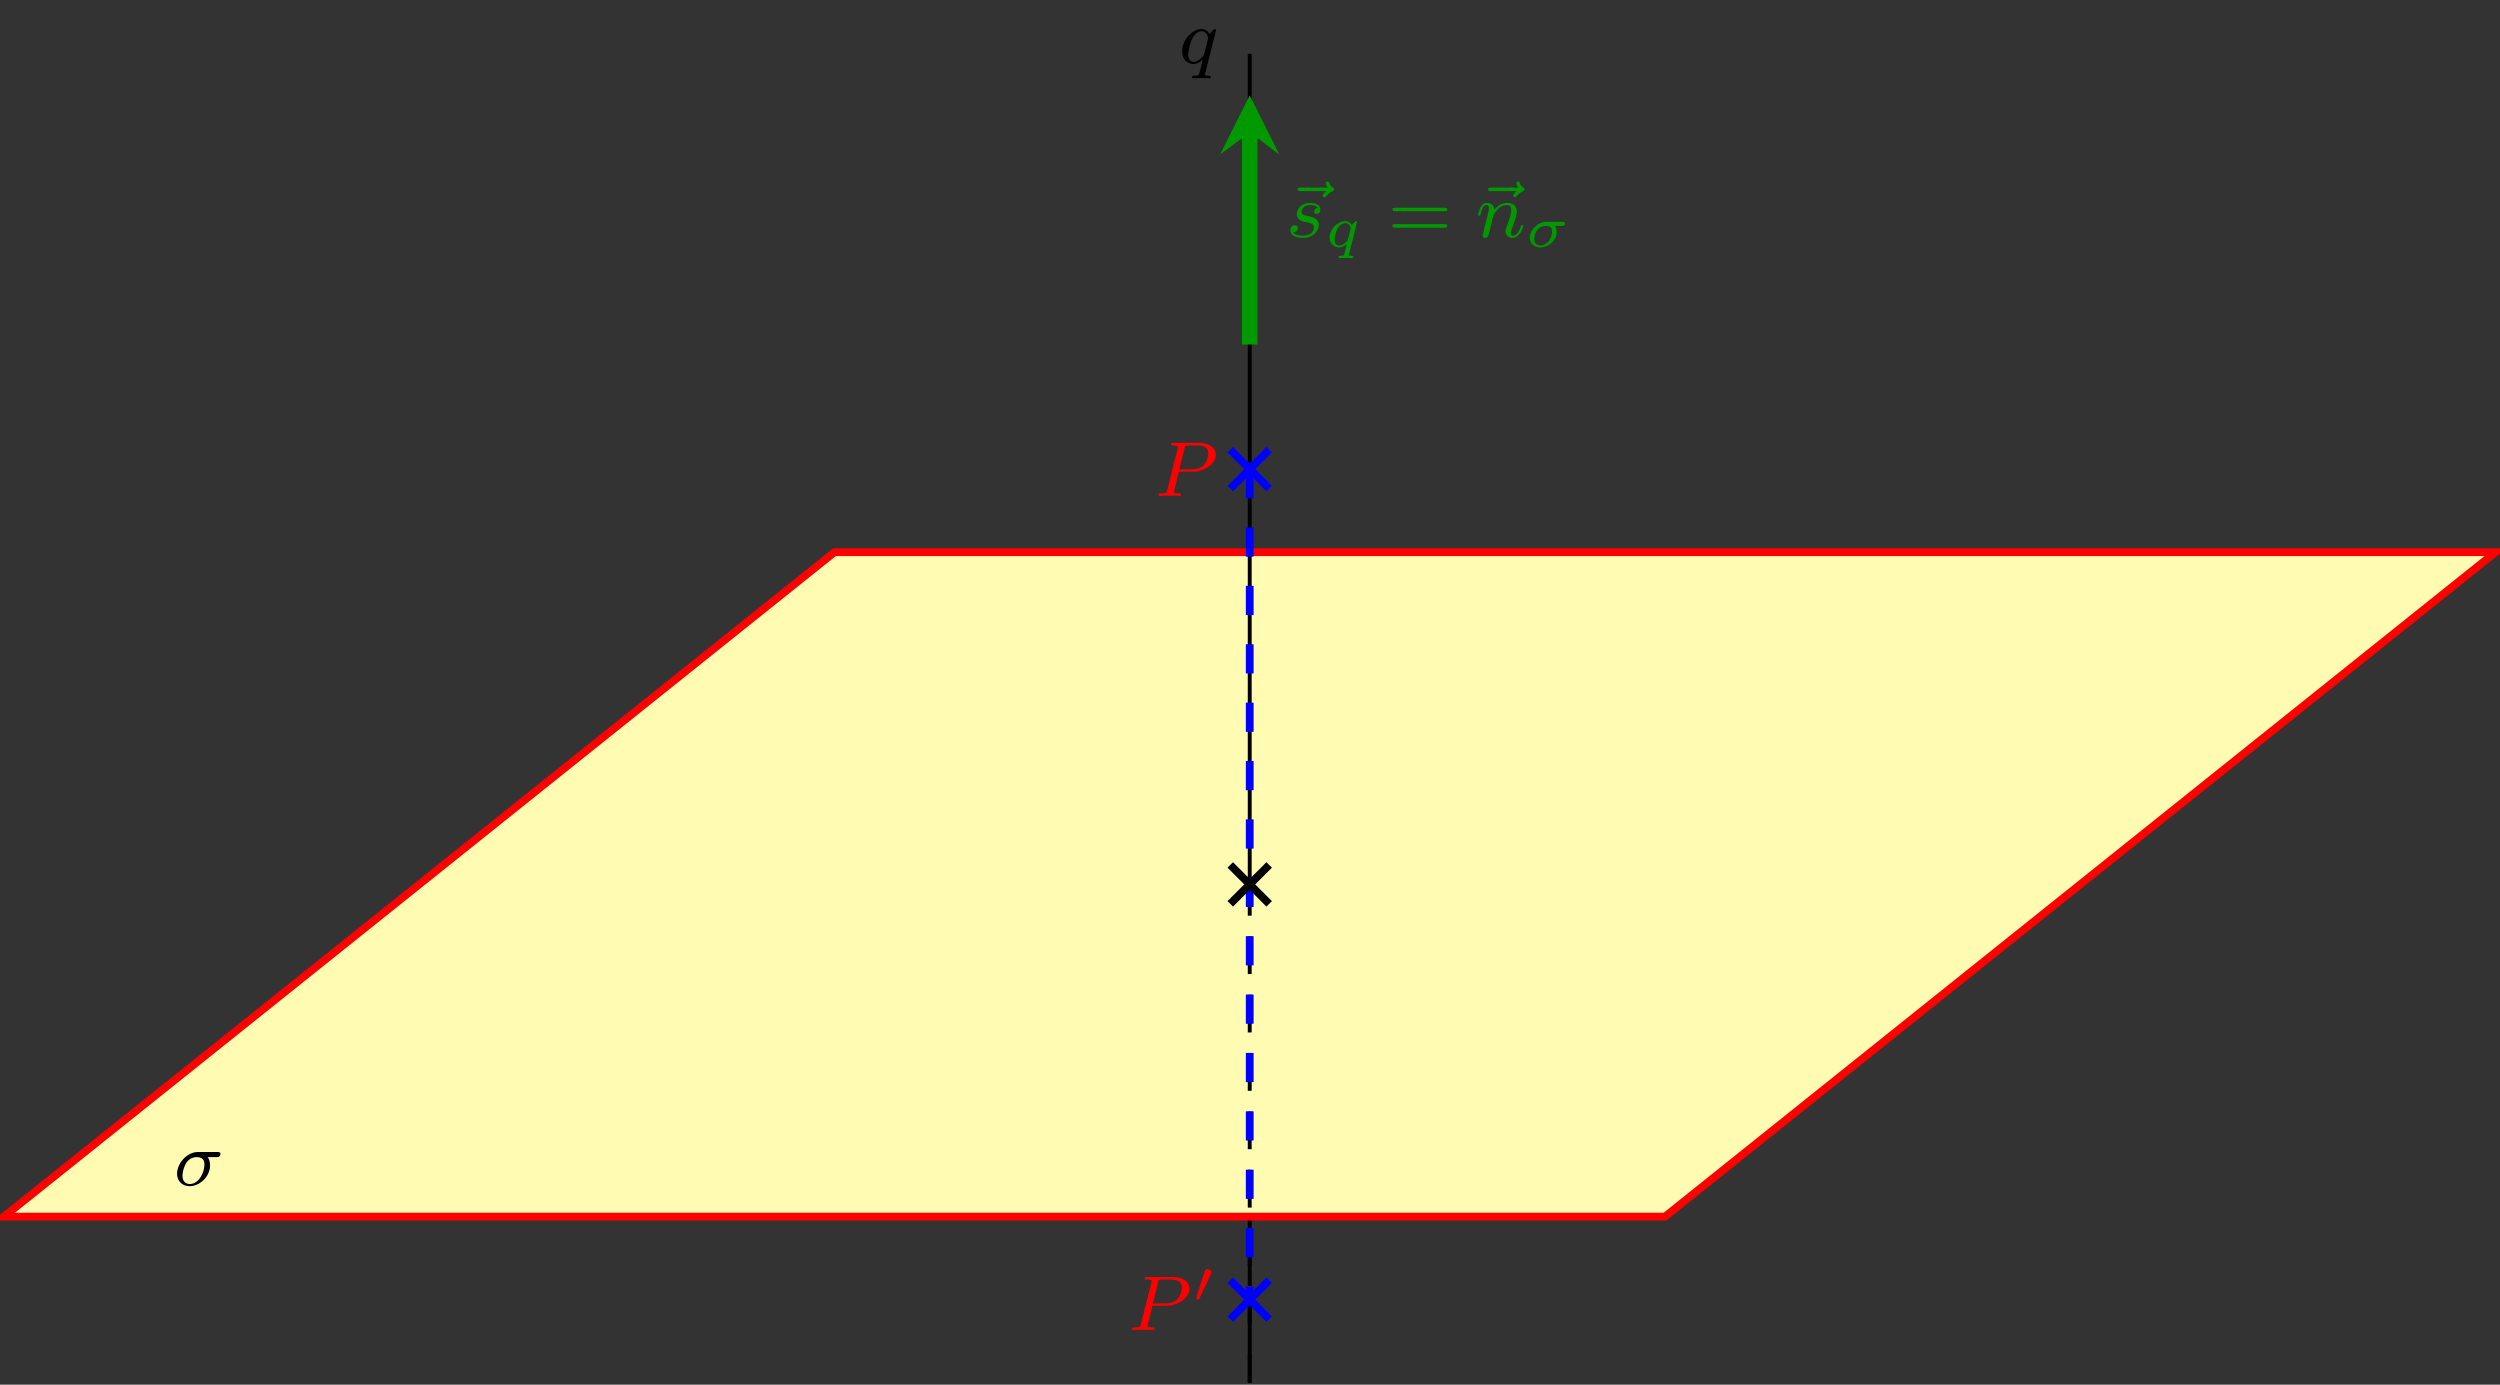 <?xml version="1.0" encoding="UTF-8" standalone="no"?>
<svg
   xmlns:dc="http://purl.org/dc/elements/1.1/"
   xmlns:cc="http://creativecommons.org/ns#"
   xmlns:rdf="http://www.w3.org/1999/02/22-rdf-syntax-ns#"
   xmlns:svg="http://www.w3.org/2000/svg"
   xmlns="http://www.w3.org/2000/svg"
   viewBox="0 0 341.213 188.987"
   height="188.987"
   width="341.213"
   xml:space="preserve"
   id="svg2"
   version="1.1"><rect x="0" y="0" width="341.213" height="188.987" fill="#333333" stroke="none"/><defs
     id="defs6" /><g
     transform="matrix(1.333,0,0,-1.333,0,188.987)"
     id="g10"><g
       transform="scale(0.1)"
       id="g12"><path
         id="path14"
         style="fill:none;stroke:#000000;stroke-width:3.985;stroke-linecap:butt;stroke-linejoin:miter;stroke-miterlimit:10;stroke-dasharray:none;stroke-opacity:1"
         d="M 1279.58,1.98 V 512.23" /><path
         id="path16"
         style="fill:#fffbb2;fill-opacity:1;fill-rule:nonzero;stroke:none"
         d="M 854.379,852.387 3.973,172.074 H 1704.78 l 850.41,680.313 z" /><path
         id="path18"
         style="fill:#000000;fill-opacity:1;fill-rule:nonzero;stroke:none"
         d="m 221.625,233 c 1.438,0 1.984,0 2.938,0.641 0.875,0.718 1.203,1.828 1.203,2.39 0,2.219 -1.985,2.219 -3.344,2.219 h -19.547 c -12.234,0 -21.609,-12.562 -21.609,-22.172 0,-7.781 5.562,-12.875 12.953,-12.875 10,0 20.89,9.625 20.89,21.453 0,4.297 -1.5,6.844 -2.375,8.344 z m -27.328,-27.562 c -3.984,0 -7.469,2.609 -7.469,8.421 0,3.329 1.985,19.141 14.781,19.141 7.704,0 7.704,-5.875 7.704,-7.547 0,-8.187 -5.641,-20.015 -15.016,-20.015" /><path
         id="path20"
         style="fill:none;stroke:#ff0000;stroke-width:7.97;stroke-linecap:butt;stroke-linejoin:miter;stroke-miterlimit:10;stroke-dasharray:none;stroke-opacity:1"
         d="M 854.379,852.387 3.973,172.074 H 1704.78 l 850.41,680.313 z" /><path
         id="path22"
         style="fill:none;stroke:#ff0000;stroke-width:3.985;stroke-linecap:butt;stroke-linejoin:miter;stroke-miterlimit:10;stroke-dasharray:29.888, 29.888;stroke-dashoffset:0;stroke-opacity:1"
         d="M 1279.58,937.434 V 87.027" /><path
         id="path24"
         style="fill:#ff0000;fill-opacity:1;fill-rule:nonzero;stroke:none"
         d="m 1207.03,934.797 h 14.47 c 11.44,0 23.36,7.937 23.36,17.328 0,6.75 -6.36,12.156 -16.61,12.156 h -26.78 c -1.42,0 -2.47,0 -2.47,-1.515 0,-1.11 1.05,-1.11 2.31,-1.11 2.63,0 4.92,0 4.92,-1.265 0,-0.328 -0.07,-0.407 -0.31,-1.438 l -10.65,-42.672 c -0.71,-2.937 -0.88,-3.656 -6.52,-3.656 -1.83,0 -2.7,0 -2.7,-1.516 0,-0.312 0.25,-1.109 1.28,-1.109 1.5,0 3.4,0.156 4.92,0.234 h 5.09 c 7.63,0 9.69,-0.234 10.25,-0.234 0.47,0 1.58,0 1.58,1.516 0,1.109 -1.03,1.109 -2.37,1.109 -0.24,0 -1.67,0 -3.02,0.156 -1.67,0.157 -1.83,0.391 -1.83,1.11 0,0.406 0.16,0.875 0.24,1.281 z m 5.8,23.922 c 0.72,2.703 0.8,2.937 4.06,2.937 h 8.74 c 6.51,0 11.53,-1.906 11.53,-7.781 0,-1.047 -0.41,-8.109 -4.86,-12.484 -1.19,-1.188 -5,-4.219 -12.78,-4.219 h -12.08 l 5.39,21.547" /><path
         id="path26"
         style="fill:#ff0000;fill-opacity:1;fill-rule:nonzero;stroke:none"
         d="m 1180.03,80.797 h 14.47 c 11.44,0 23.36,7.938 23.36,17.328 0,6.75 -6.36,12.156 -16.61,12.156 h -26.78 c -1.42,0 -2.47,0 -2.47,-1.515 0,-1.11 1.05,-1.11 2.31,-1.11 2.63,0 4.92,0 4.92,-1.265 0,-0.328 -0.07,-0.407 -0.31,-1.438 l -10.65,-42.672 c -0.71,-2.938 -0.88,-3.656 -6.52,-3.656 -1.83,0 -2.7,0 -2.7,-1.516 0,-0.312 0.25,-1.109 1.28,-1.109 1.5,0 3.4,0.156 4.92,0.234 h 5.09 c 7.63,0 9.69,-0.234 10.25,-0.234 0.47,0 1.58,0 1.58,1.516 0,1.109 -1.03,1.109 -2.37,1.109 -0.24,0 -1.67,0 -3.02,0.156 -1.67,0.156 -1.83,0.391 -1.83,1.109 0,0.406 0.16,0.875 0.24,1.281 z m 5.8,23.922 c 0.72,2.703 0.8,2.937 4.06,2.937 h 8.74 c 6.51,0 11.53,-1.906 11.53,-7.781 0,-1.047 -0.41,-8.109 -4.86,-12.484 -1.19,-1.188 -5,-4.219 -12.78,-4.219 h -12.08 l 5.39,21.547" /><path
         id="path28"
         style="fill:#ff0000;fill-opacity:1;fill-rule:nonzero;stroke:none"
         d="m 1239.72,113.016 c 0.41,0.89 0.53,1.547 0.53,1.906 0,1.844 -1.67,3.391 -3.64,3.391 -2.38,0 -3.09,-2.079 -3.33,-2.922 l -8.34,-25.5 c -0.13,-0.359 -0.3,-0.844 -0.3,-1.078 0,-1.016 2.38,-1.484 2.44,-1.484 0.53,0 0.78,0.531 1.01,1.016 l 11.63,24.672" /><path
         id="path30"
         style="fill:none;stroke:#000000;stroke-width:3.985;stroke-linecap:butt;stroke-linejoin:miter;stroke-miterlimit:10;stroke-dasharray:none;stroke-opacity:1"
         d="M 1279.58,1362.63 V 512.23" /><path
         id="path32"
         style="fill:#000000;fill-opacity:1;fill-rule:nonzero;stroke:none"
         d="m 1244.83,1385.73 c 0.08,0.33 0.15,0.8 0.15,1.21 0,0.47 -0.31,1.11 -1.03,1.11 -0.95,0 -4.22,-3.1 -5.48,-5.33 -0.88,1.75 -3.25,5.33 -8.19,5.33 -9.45,0 -19.86,-11.05 -19.86,-22.82 0,-8.26 5.31,-13.03 11.44,-13.03 3.97,0 7.23,2.32 9.62,4.38 -0.09,-0.24 -2.54,-10.25 -2.87,-11.61 -1.19,-4.61 -1.19,-4.69 -6.19,-4.77 -0.95,0 -1.98,0 -1.98,-1.5 0,-0.48 0.39,-1.12 1.19,-1.12 1.03,0 2.85,0.15 3.89,0.25 h 4.21 c 6.35,0 7.79,-0.25 8.43,-0.25 0.31,0 1.5,0 1.5,1.51 0,1.11 -1.11,1.11 -2.07,1.11 -3.81,0 -3.81,0.49 -3.81,1.19 0,0.09 0,0.49 0.31,1.67 z m -11.77,-22.87 c -0.31,-1.2 -0.31,-1.44 -1.67,-2.95 -4.12,-4.85 -7.62,-5.47 -9.3,-5.47 -3.65,0 -5.48,3.33 -5.48,7.47 0,3.73 2.16,12.23 3.91,15.73 2.29,4.84 6.18,8.19 9.84,8.19 5.33,0 6.69,-6.2 6.69,-6.77 0,-0.31 -0.17,-0.87 -0.25,-1.26 l -3.74,-14.94" /><path
         id="path34"
         style="fill:none;stroke:#000000;stroke-width:3.985;stroke-linecap:butt;stroke-linejoin:miter;stroke-miterlimit:10;stroke-dasharray:29.888, 29.888;stroke-dashoffset:0;stroke-opacity:1"
         d="M 1279.58,1.98 V 512.23" /><path
         id="path36"
         style="fill:none;stroke:#009900;stroke-width:15.94;stroke-linecap:butt;stroke-linejoin:miter;stroke-miterlimit:10;stroke-dasharray:none;stroke-opacity:1"
         d="m 1279.58,1064.99 v 217.26" /><path
         id="path38"
         style="fill:#009900;fill-opacity:1;fill-rule:nonzero;stroke:none"
         d="m 1279.58,1320.11 -30.29,-60.57 30.29,22.71 30.29,-22.71" /><path
         id="path40"
         style="fill:#009900;fill-opacity:1;fill-rule:nonzero;stroke:none"
         d="m 1357.78,1222.05 -1.9,-1.91 c -1.35,-1.44 -1.58,-1.98 -1.58,-2.55 0,-0.95 0.87,-1.82 1.83,-1.82 0.87,0 1.26,0.56 1.5,0.79 1.1,1.27 3.03,3.66 6.76,5.41 0.78,0.39 1.66,0.8 1.66,1.91 0,1.03 -0.78,1.42 -1.19,1.75 -2.63,1.59 -3.34,3.42 -3.73,4.6 -0.16,0.63 -0.57,1.75 -1.83,1.75 -1.19,0 -1.83,-1.03 -1.83,-1.82 0,-0.49 0.56,-2.55 1.91,-4.46 h -27.82 c -1.26,0 -3.01,0 -3.01,-1.82 0,-1.83 1.75,-1.83 3.01,-1.83 h 26.22" /><path
         id="path42"
         style="fill:#009900;fill-opacity:1;fill-rule:nonzero;stroke:none"
         d="m 1349.03,1204.88 c -1.83,-0.32 -3.5,-1.75 -3.5,-3.74 0,-1.42 0.95,-2.45 2.7,-2.45 1.19,0 3.66,0.87 3.66,4.44 0,4.93 -5.17,6.92 -10.09,6.92 -10.66,0 -13.99,-7.55 -13.99,-11.61 0,-0.78 0,-3.66 2.94,-5.88 1.83,-1.43 3.17,-1.67 7.31,-2.47 2.78,-0.54 7.32,-1.34 7.32,-5.48 0,-2.06 -1.52,-4.69 -3.74,-6.19 -2.95,-1.9 -6.84,-1.98 -8.11,-1.98 -1.9,0 -7.31,0.31 -9.3,3.48 4.05,0.17 4.61,3.42 4.61,4.38 0,2.39 -2.15,2.93 -3.11,2.93 -1.26,0 -4.51,-0.95 -4.51,-5.32 0,-4.69 4.92,-7.71 12.31,-7.71 13.83,0 16.77,9.78 16.77,13.11 0,7.16 -7.78,8.67 -10.74,9.22 -3.81,0.72 -6.9,1.28 -6.9,4.61 0,1.44 1.34,6.69 9.06,6.69 3.01,0 6.11,-0.88 7.31,-2.95" /><path
         id="path44"
         style="fill:#009900;fill-opacity:1;fill-rule:nonzero;stroke:none"
         d="m 1389.48,1190.45 c 0,0.11 -0.18,0.83 -0.89,0.83 -0.71,0 -3.28,-2.2 -4.42,-3.98 -0.76,1.36 -2.86,3.98 -6.84,3.98 -7.75,0 -15.92,-8.05 -15.92,-16.75 0,-6.48 4.59,-10.12 9.59,-10.12 2.92,0 5.67,1.37 7.94,3.28 -0.06,-0.25 -1.91,-7.64 -2.16,-8.71 -0.76,-3.04 -0.76,-3.1 -4.64,-3.15 -0.89,0 -1.73,0 -1.73,-1.5 0,-0.53 0.42,-0.89 0.95,-0.89 1.44,0 5.02,0.23 6.44,0.23 1.08,0 2.15,-0.06 3.28,-0.06 1.08,0 2.33,-0.17 3.4,-0.17 0.35,0 1.3,0 1.3,1.48 0,0.91 -0.76,0.91 -1.72,0.91 -1.43,0 -2.98,0 -2.98,0.7 0,0.13 0,0.25 0.3,1.31 z m -9.29,-17.64 c -0.3,-1.08 -0.3,-1.2 -1.31,-2.33 -2.33,-2.62 -5.32,-4.1 -7.63,-4.1 -2.92,0 -4.77,2.2 -4.77,5.84 0,2.61 1.36,8.64 3.16,11.67 2.2,3.81 5.36,5.42 7.69,5.42 4.58,0 5.65,-4.7 5.65,-5.18 l -0.17,-0.83 -2.62,-10.49" /><path
         id="path46"
         style="fill:#009900;fill-opacity:1;fill-rule:nonzero;stroke:none"
         d="m 1479.09,1201.47 c 1.19,0 2.79,0 2.79,1.83 0,1.83 -1.91,1.83 -3.1,1.83 h -50 c -1.19,0 -3.09,0 -3.09,-1.83 0,-1.83 1.59,-1.83 2.78,-1.83 z m -0.31,-16.86 c 1.19,0 3.1,0 3.1,1.83 0,1.83 -1.6,1.83 -2.79,1.83 h -50.62 c -1.19,0 -2.78,0 -2.78,-1.83 0,-1.83 1.9,-1.83 3.09,-1.83 h 50" /><path
         id="path48"
         style="fill:#009900;fill-opacity:1;fill-rule:nonzero;stroke:none"
         d="m 1552.78,1222.05 -1.9,-1.91 c -1.35,-1.44 -1.58,-1.98 -1.58,-2.55 0,-0.95 0.87,-1.82 1.83,-1.82 0.87,0 1.26,0.56 1.5,0.79 1.1,1.27 3.03,3.66 6.76,5.41 0.78,0.39 1.66,0.8 1.66,1.91 0,1.03 -0.78,1.42 -1.19,1.75 -2.63,1.59 -3.34,3.42 -3.73,4.6 -0.16,0.63 -0.57,1.75 -1.83,1.75 -1.19,0 -1.83,-1.03 -1.83,-1.82 0,-0.49 0.56,-2.55 1.91,-4.46 h -27.82 c -1.26,0 -3.01,0 -3.01,-1.82 0,-1.83 1.75,-1.83 3.01,-1.83 h 26.22" /><path
         id="path50"
         style="fill:#009900;fill-opacity:1;fill-rule:nonzero;stroke:none"
         d="m 1526.89,1188.03 c 0.24,1.19 1.03,4.22 1.28,5.41 1.11,4.29 1.11,4.37 2.94,7 2.62,3.89 6.36,7.39 11.67,7.39 2.88,0 4.53,-1.67 4.53,-5.41 0,-4.37 -3.33,-13.44 -4.84,-17.33 -1.03,-2.62 -1.03,-3.09 -1.03,-4.14 0,-4.51 3.73,-6.75 7.15,-6.75 7.79,0 11.05,11.13 11.05,12.16 0,0.8 -0.64,1.03 -1.2,1.03 -0.96,0 -1.11,-0.55 -1.35,-1.34 -1.9,-6.52 -5.25,-9.61 -8.26,-9.61 -1.27,0 -1.91,0.78 -1.91,2.61 0,1.83 0.64,3.58 1.42,5.56 1.21,3.03 4.71,12.17 4.71,16.61 0,5.97 -4.14,8.83 -9.86,8.83 -6.44,0 -10.58,-3.89 -12.88,-6.92 -0.56,4.37 -4.04,6.92 -8.11,6.92 -2.86,0 -4.84,-1.83 -6.11,-4.3 -1.92,-3.73 -2.7,-7.7 -2.7,-7.86 0,-0.72 0.55,-1.03 1.19,-1.03 1.03,0 1.11,0.31 1.67,2.37 0.95,3.9 2.38,8.6 5.72,8.6 2.06,0 2.55,-2 2.55,-3.75 0,-1.42 -0.41,-2.94 -1.04,-5.56 -0.17,-0.63 -1.35,-5.32 -1.67,-6.43 l -2.93,-11.92 c -0.33,-1.2 -0.8,-3.19 -0.8,-3.5 0,-1.83 1.5,-2.47 2.53,-2.47 1.44,0 2.62,0.96 3.19,1.91 0.23,0.48 0.87,3.19 1.26,4.84 l 1.83,7.08" /><path
         id="path52"
         style="fill:#009900;fill-opacity:1;fill-rule:nonzero;stroke:none"
         d="m 1599.13,1186.45 c 0.71,0 3.28,0 3.28,2.46 0,1.78 -1.68,1.78 -2.68,1.78 h -16.15 c -9.72,0 -17.24,-9.06 -17.24,-16.33 0,-6.14 4.83,-9.95 10.8,-9.95 8.22,0 16.75,7.03 16.75,15.73 0,2.69 -0.84,4.83 -1.84,6.31 z m -21.86,-20.07 c -2.04,0 -6.33,0.82 -6.33,6.5 0,3.85 2.03,13.57 11.69,13.57 3.45,0 6.54,-1.18 6.54,-5.78 0,-1.72 -0.76,-6.9 -3.87,-10.42 -2.25,-2.52 -5.36,-3.87 -8.03,-3.87" /><path
         id="path54"
         style="fill:none;stroke:#0000ff;stroke-width:7.97;stroke-linecap:butt;stroke-linejoin:miter;stroke-miterlimit:10;stroke-dasharray:none;stroke-opacity:1"
         d="m 1259.66,917.508 39.84,39.851" /><path
         id="path56"
         style="fill:none;stroke:#0000ff;stroke-width:7.97;stroke-linecap:butt;stroke-linejoin:miter;stroke-miterlimit:10;stroke-dasharray:none;stroke-opacity:1"
         d="m 1299.5,917.508 -39.84,39.851" /><path
         id="path58"
         style="fill:none;stroke:#0000ff;stroke-width:7.97;stroke-linecap:butt;stroke-linejoin:miter;stroke-miterlimit:10;stroke-dasharray:none;stroke-opacity:1"
         d="m 1259.66,67.102 39.84,39.851" /><path
         id="path60"
         style="fill:none;stroke:#0000ff;stroke-width:7.97;stroke-linecap:butt;stroke-linejoin:miter;stroke-miterlimit:10;stroke-dasharray:none;stroke-opacity:1"
         d="m 1299.5,67.102 -39.84,39.851" /><path
         id="path62"
         style="fill:none;stroke:#0000ff;stroke-width:7.97;stroke-linecap:butt;stroke-linejoin:miter;stroke-miterlimit:10;stroke-dasharray:29.888, 29.888;stroke-dashoffset:0;stroke-opacity:1"
         d="M 1279.58,937.434 V 87.027" /><path
         id="path64"
         style="fill:none;stroke:#000000;stroke-width:7.97;stroke-linecap:butt;stroke-linejoin:miter;stroke-miterlimit:10;stroke-dasharray:none;stroke-opacity:1"
         d="m 1259.66,492.305 39.84,39.851" /><path
         id="path66"
         style="fill:none;stroke:#000000;stroke-width:7.97;stroke-linecap:butt;stroke-linejoin:miter;stroke-miterlimit:10;stroke-dasharray:none;stroke-opacity:1"
         d="m 1299.5,492.305 -39.84,39.851" /></g></g></svg>